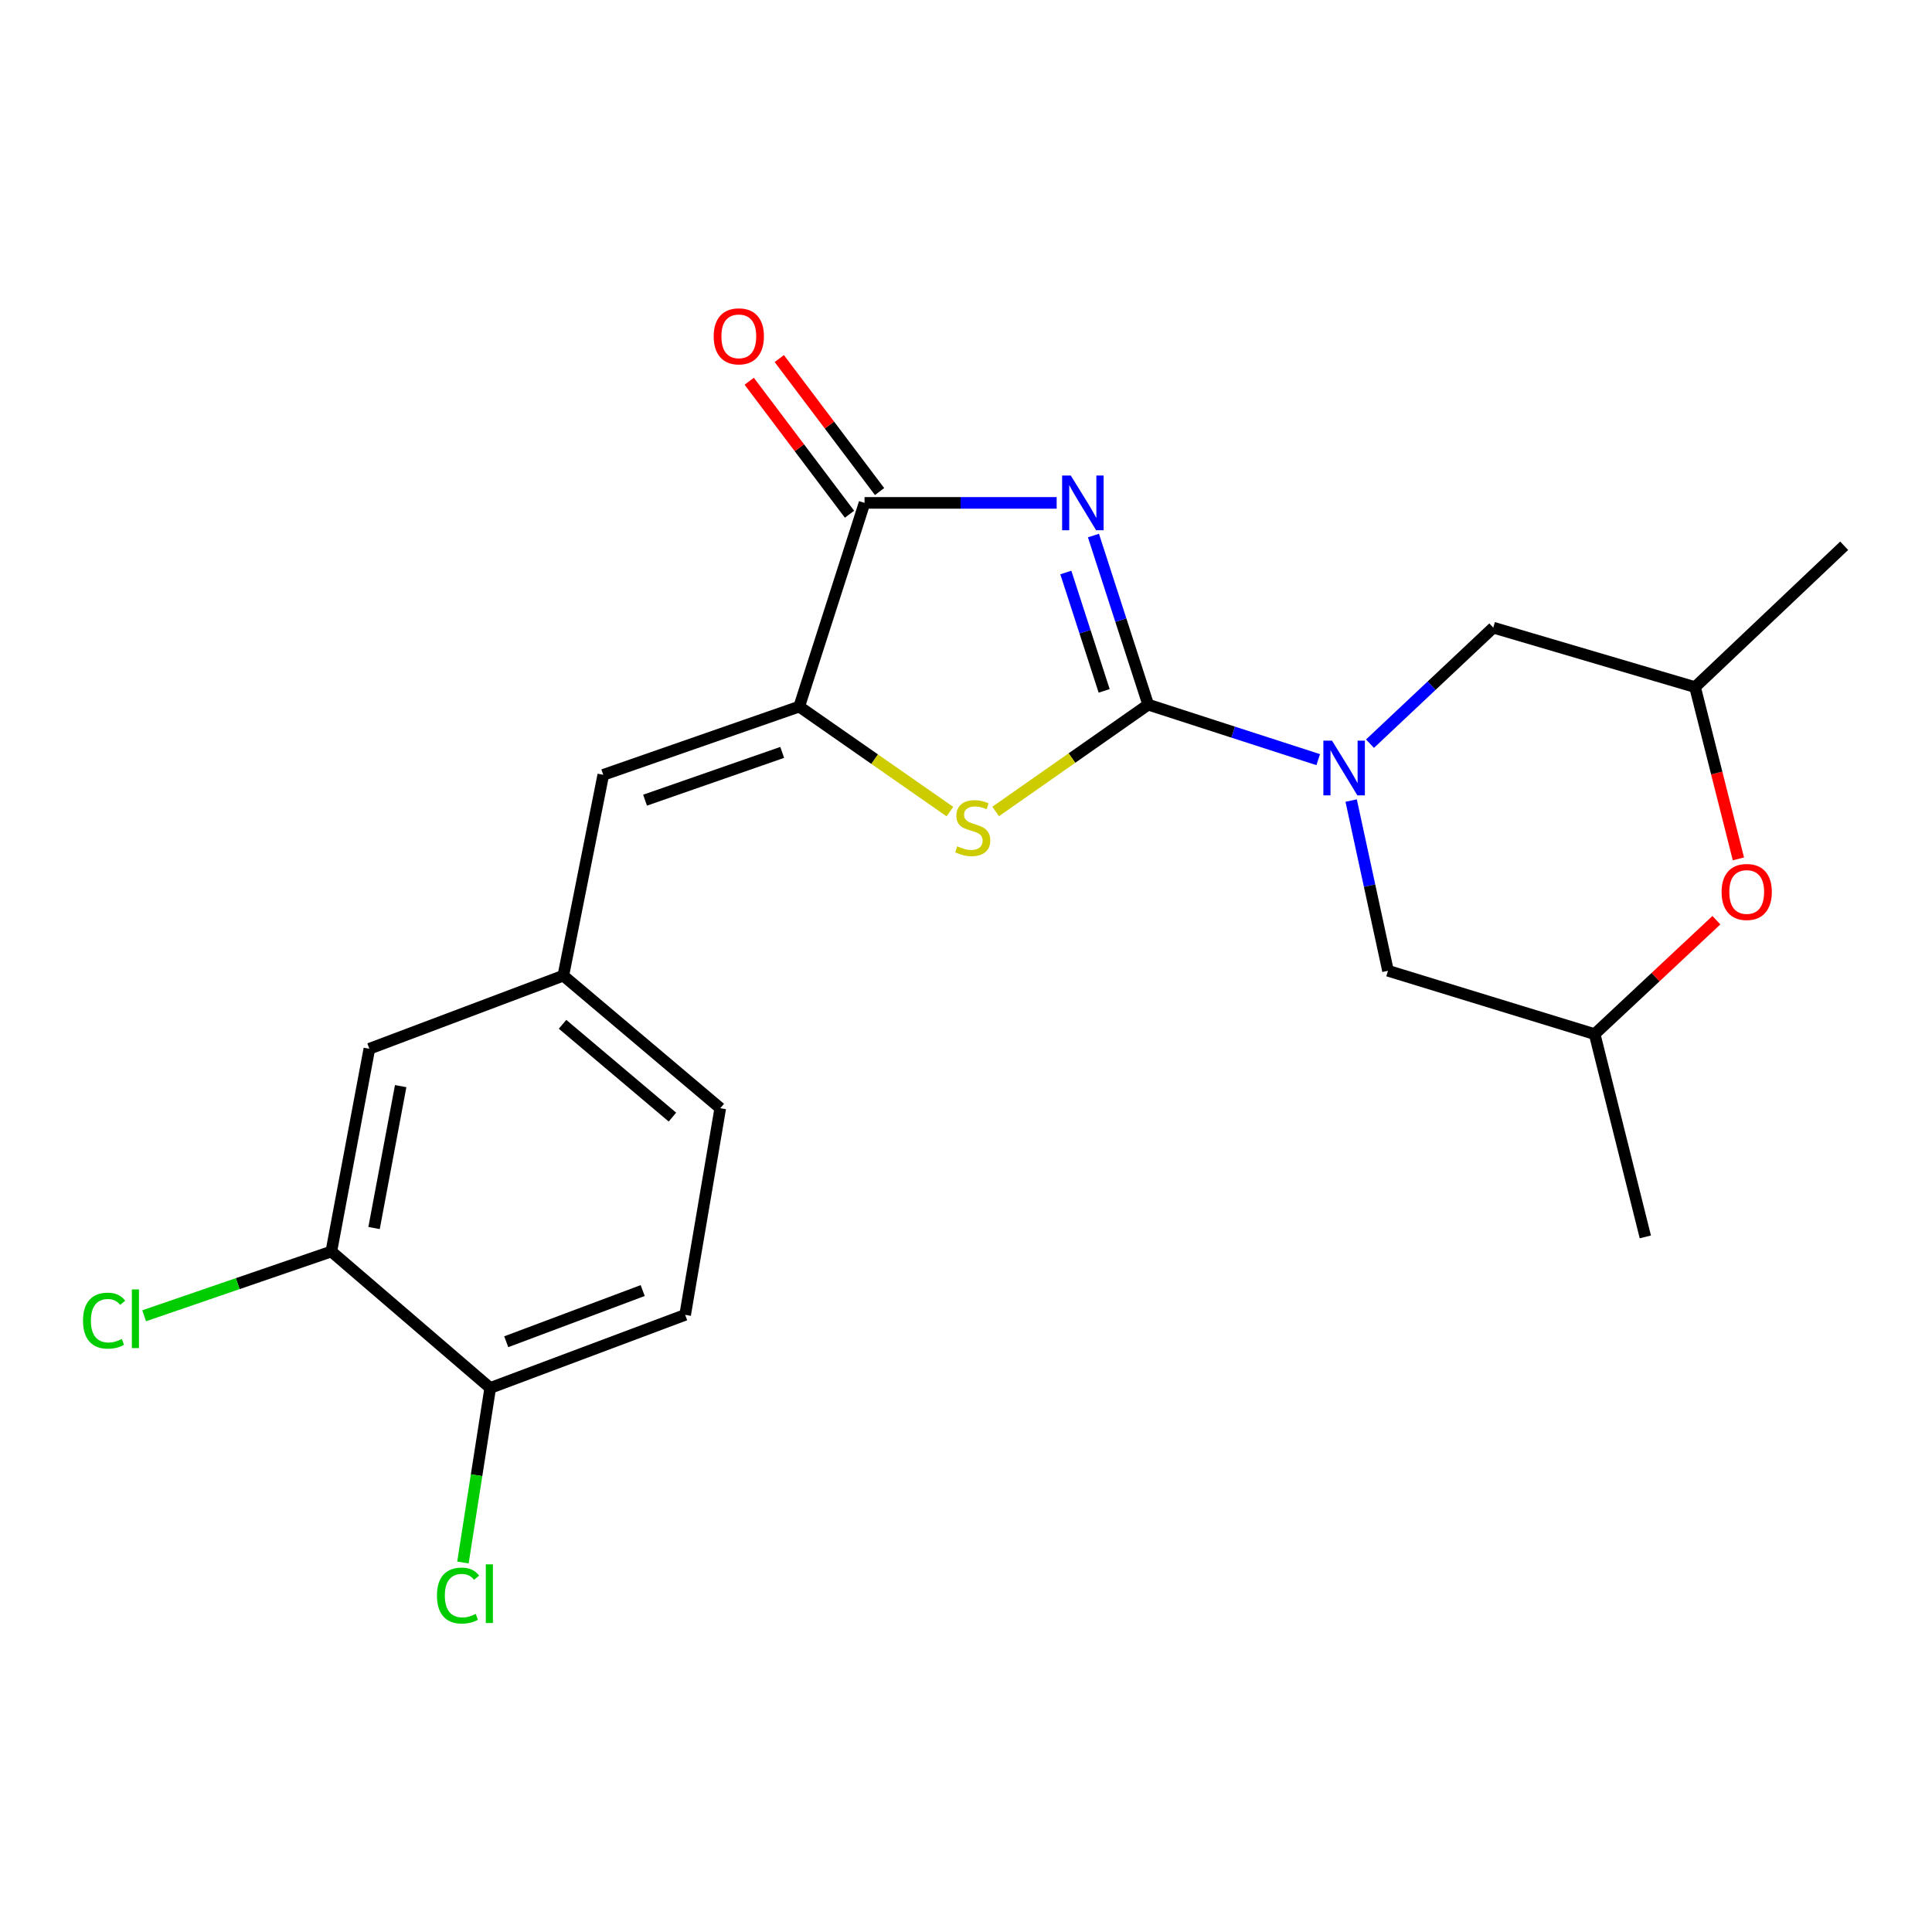 <?xml version='1.0' encoding='iso-8859-1'?>
<svg version='1.1' baseProfile='full'
              xmlns='http://www.w3.org/2000/svg'
                      xmlns:rdkit='http://www.rdkit.org/xml'
                      xmlns:xlink='http://www.w3.org/1999/xlink'
                  xml:space='preserve'
width='1000px' height='1000px' viewBox='0 0 1000 1000'>
<!-- END OF HEADER -->
<rect style='opacity:1.0;fill:#FFFFFF;stroke:none' width='1000' height='1000' x='0' y='0'> </rect>
<path class='bond-0' d='M 594.307,364.723 L 580.137,320.961' style='fill:none;fill-rule:evenodd;stroke:#000000;stroke-width:6px;stroke-linecap:butt;stroke-linejoin:miter;stroke-opacity:1' />
<path class='bond-0' d='M 580.137,320.961 L 565.967,277.198' style='fill:none;fill-rule:evenodd;stroke:#0000FF;stroke-width:6px;stroke-linecap:butt;stroke-linejoin:miter;stroke-opacity:1' />
<path class='bond-0' d='M 571.508,357.6 L 561.589,326.966' style='fill:none;fill-rule:evenodd;stroke:#000000;stroke-width:6px;stroke-linecap:butt;stroke-linejoin:miter;stroke-opacity:1' />
<path class='bond-0' d='M 561.589,326.966 L 551.671,296.332' style='fill:none;fill-rule:evenodd;stroke:#0000FF;stroke-width:6px;stroke-linecap:butt;stroke-linejoin:miter;stroke-opacity:1' />
<path class='bond-1' d='M 594.307,364.723 L 638.308,378.958' style='fill:none;fill-rule:evenodd;stroke:#000000;stroke-width:6px;stroke-linecap:butt;stroke-linejoin:miter;stroke-opacity:1' />
<path class='bond-1' d='M 638.308,378.958 L 682.31,393.193' style='fill:none;fill-rule:evenodd;stroke:#0000FF;stroke-width:6px;stroke-linecap:butt;stroke-linejoin:miter;stroke-opacity:1' />
<path class='bond-2' d='M 594.307,364.723 L 554.825,392.372' style='fill:none;fill-rule:evenodd;stroke:#000000;stroke-width:6px;stroke-linecap:butt;stroke-linejoin:miter;stroke-opacity:1' />
<path class='bond-2' d='M 554.825,392.372 L 515.343,420.021' style='fill:none;fill-rule:evenodd;stroke:#CCCC00;stroke-width:6px;stroke-linecap:butt;stroke-linejoin:miter;stroke-opacity:1' />
<path class='bond-3' d='M 546.928,260.294 L 497.207,260.294' style='fill:none;fill-rule:evenodd;stroke:#0000FF;stroke-width:6px;stroke-linecap:butt;stroke-linejoin:miter;stroke-opacity:1' />
<path class='bond-3' d='M 497.207,260.294 L 447.486,260.294' style='fill:none;fill-rule:evenodd;stroke:#000000;stroke-width:6px;stroke-linecap:butt;stroke-linejoin:miter;stroke-opacity:1' />
<path class='bond-7' d='M 699.36,414.373 L 708.893,458.421' style='fill:none;fill-rule:evenodd;stroke:#0000FF;stroke-width:6px;stroke-linecap:butt;stroke-linejoin:miter;stroke-opacity:1' />
<path class='bond-7' d='M 708.893,458.421 L 718.426,502.468' style='fill:none;fill-rule:evenodd;stroke:#000000;stroke-width:6px;stroke-linecap:butt;stroke-linejoin:miter;stroke-opacity:1' />
<path class='bond-8' d='M 709.105,384.926 L 741.01,354.896' style='fill:none;fill-rule:evenodd;stroke:#0000FF;stroke-width:6px;stroke-linecap:butt;stroke-linejoin:miter;stroke-opacity:1' />
<path class='bond-8' d='M 741.01,354.896 L 772.915,324.866' style='fill:none;fill-rule:evenodd;stroke:#000000;stroke-width:6px;stroke-linecap:butt;stroke-linejoin:miter;stroke-opacity:1' />
<path class='bond-4' d='M 491.675,420.086 L 452.674,392.908' style='fill:none;fill-rule:evenodd;stroke:#CCCC00;stroke-width:6px;stroke-linecap:butt;stroke-linejoin:miter;stroke-opacity:1' />
<path class='bond-4' d='M 452.674,392.908 L 413.673,365.73' style='fill:none;fill-rule:evenodd;stroke:#000000;stroke-width:6px;stroke-linecap:butt;stroke-linejoin:miter;stroke-opacity:1' />
<path class='bond-11' d='M 455.268,254.424 L 429.313,220.011' style='fill:none;fill-rule:evenodd;stroke:#000000;stroke-width:6px;stroke-linecap:butt;stroke-linejoin:miter;stroke-opacity:1' />
<path class='bond-11' d='M 429.313,220.011 L 403.357,185.598' style='fill:none;fill-rule:evenodd;stroke:#FF0000;stroke-width:6px;stroke-linecap:butt;stroke-linejoin:miter;stroke-opacity:1' />
<path class='bond-11' d='M 439.704,266.164 L 413.748,231.751' style='fill:none;fill-rule:evenodd;stroke:#000000;stroke-width:6px;stroke-linecap:butt;stroke-linejoin:miter;stroke-opacity:1' />
<path class='bond-11' d='M 413.748,231.751 L 387.793,197.338' style='fill:none;fill-rule:evenodd;stroke:#FF0000;stroke-width:6px;stroke-linecap:butt;stroke-linejoin:miter;stroke-opacity:1' />
<path class='bond-22' d='M 447.486,260.294 L 413.673,365.73' style='fill:none;fill-rule:evenodd;stroke:#000000;stroke-width:6px;stroke-linecap:butt;stroke-linejoin:miter;stroke-opacity:1' />
<path class='bond-5' d='M 413.673,365.73 L 312.254,401.06' style='fill:none;fill-rule:evenodd;stroke:#000000;stroke-width:6px;stroke-linecap:butt;stroke-linejoin:miter;stroke-opacity:1' />
<path class='bond-5' d='M 404.873,389.44 L 333.88,414.171' style='fill:none;fill-rule:evenodd;stroke:#000000;stroke-width:6px;stroke-linecap:butt;stroke-linejoin:miter;stroke-opacity:1' />
<path class='bond-10' d='M 312.254,401.06 L 291.579,504.991' style='fill:none;fill-rule:evenodd;stroke:#000000;stroke-width:6px;stroke-linecap:butt;stroke-linejoin:miter;stroke-opacity:1' />
<path class='bond-6' d='M 899.793,444.552 L 888.574,400.099' style='fill:none;fill-rule:evenodd;stroke:#FF0000;stroke-width:6px;stroke-linecap:butt;stroke-linejoin:miter;stroke-opacity:1' />
<path class='bond-6' d='M 888.574,400.099 L 877.355,355.647' style='fill:none;fill-rule:evenodd;stroke:#000000;stroke-width:6px;stroke-linecap:butt;stroke-linejoin:miter;stroke-opacity:1' />
<path class='bond-23' d='M 888.401,476.292 L 856.895,505.777' style='fill:none;fill-rule:evenodd;stroke:#FF0000;stroke-width:6px;stroke-linecap:butt;stroke-linejoin:miter;stroke-opacity:1' />
<path class='bond-23' d='M 856.895,505.777 L 825.39,535.263' style='fill:none;fill-rule:evenodd;stroke:#000000;stroke-width:6px;stroke-linecap:butt;stroke-linejoin:miter;stroke-opacity:1' />
<path class='bond-14' d='M 718.426,502.468 L 825.39,535.263' style='fill:none;fill-rule:evenodd;stroke:#000000;stroke-width:6px;stroke-linecap:butt;stroke-linejoin:miter;stroke-opacity:1' />
<path class='bond-15' d='M 772.915,324.866 L 877.355,355.647' style='fill:none;fill-rule:evenodd;stroke:#000000;stroke-width:6px;stroke-linecap:butt;stroke-linejoin:miter;stroke-opacity:1' />
<path class='bond-9' d='M 171.499,647.772 L 191.178,542.844' style='fill:none;fill-rule:evenodd;stroke:#000000;stroke-width:6px;stroke-linecap:butt;stroke-linejoin:miter;stroke-opacity:1' />
<path class='bond-9' d='M 193.612,635.626 L 207.388,562.177' style='fill:none;fill-rule:evenodd;stroke:#000000;stroke-width:6px;stroke-linecap:butt;stroke-linejoin:miter;stroke-opacity:1' />
<path class='bond-17' d='M 171.499,647.772 L 123.055,664.406' style='fill:none;fill-rule:evenodd;stroke:#000000;stroke-width:6px;stroke-linecap:butt;stroke-linejoin:miter;stroke-opacity:1' />
<path class='bond-17' d='M 123.055,664.406 L 74.612,681.04' style='fill:none;fill-rule:evenodd;stroke:#00CC00;stroke-width:6px;stroke-linecap:butt;stroke-linejoin:miter;stroke-opacity:1' />
<path class='bond-24' d='M 171.499,647.772 L 253.736,718.409' style='fill:none;fill-rule:evenodd;stroke:#000000;stroke-width:6px;stroke-linecap:butt;stroke-linejoin:miter;stroke-opacity:1' />
<path class='bond-13' d='M 291.579,504.991 L 191.178,542.844' style='fill:none;fill-rule:evenodd;stroke:#000000;stroke-width:6px;stroke-linecap:butt;stroke-linejoin:miter;stroke-opacity:1' />
<path class='bond-18' d='M 291.579,504.991 L 372.809,573.614' style='fill:none;fill-rule:evenodd;stroke:#000000;stroke-width:6px;stroke-linecap:butt;stroke-linejoin:miter;stroke-opacity:1' />
<path class='bond-18' d='M 291.182,530.177 L 348.043,578.213' style='fill:none;fill-rule:evenodd;stroke:#000000;stroke-width:6px;stroke-linecap:butt;stroke-linejoin:miter;stroke-opacity:1' />
<path class='bond-12' d='M 253.736,718.409 L 354.635,680.567' style='fill:none;fill-rule:evenodd;stroke:#000000;stroke-width:6px;stroke-linecap:butt;stroke-linejoin:miter;stroke-opacity:1' />
<path class='bond-12' d='M 262.025,694.48 L 332.654,667.99' style='fill:none;fill-rule:evenodd;stroke:#000000;stroke-width:6px;stroke-linecap:butt;stroke-linejoin:miter;stroke-opacity:1' />
<path class='bond-19' d='M 253.736,718.409 L 246.676,763.57' style='fill:none;fill-rule:evenodd;stroke:#000000;stroke-width:6px;stroke-linecap:butt;stroke-linejoin:miter;stroke-opacity:1' />
<path class='bond-19' d='M 246.676,763.57 L 239.615,808.732' style='fill:none;fill-rule:evenodd;stroke:#00CC00;stroke-width:6px;stroke-linecap:butt;stroke-linejoin:miter;stroke-opacity:1' />
<path class='bond-21' d='M 825.39,535.263 L 851.622,640.212' style='fill:none;fill-rule:evenodd;stroke:#000000;stroke-width:6px;stroke-linecap:butt;stroke-linejoin:miter;stroke-opacity:1' />
<path class='bond-20' d='M 877.355,355.647 L 954.545,282.486' style='fill:none;fill-rule:evenodd;stroke:#000000;stroke-width:6px;stroke-linecap:butt;stroke-linejoin:miter;stroke-opacity:1' />
<path class='bond-16' d='M 354.635,680.567 L 372.809,573.614' style='fill:none;fill-rule:evenodd;stroke:#000000;stroke-width:6px;stroke-linecap:butt;stroke-linejoin:miter;stroke-opacity:1' />
<path  class='atom-1' d='M 554.233 246.134
L 563.513 261.134
Q 564.433 262.614, 565.913 265.294
Q 567.393 267.974, 567.473 268.134
L 567.473 246.134
L 571.233 246.134
L 571.233 274.454
L 567.353 274.454
L 557.393 258.054
Q 556.233 256.134, 554.993 253.934
Q 553.793 251.734, 553.433 251.054
L 553.433 274.454
L 549.753 274.454
L 549.753 246.134
L 554.233 246.134
' fill='#0000FF'/>
<path  class='atom-2' d='M 689.454 383.369
L 698.734 398.369
Q 699.654 399.849, 701.134 402.529
Q 702.614 405.209, 702.694 405.369
L 702.694 383.369
L 706.454 383.369
L 706.454 411.689
L 702.574 411.689
L 692.614 395.289
Q 691.454 393.369, 690.214 391.169
Q 689.014 388.969, 688.654 388.289
L 688.654 411.689
L 684.974 411.689
L 684.974 383.369
L 689.454 383.369
' fill='#0000FF'/>
<path  class='atom-3' d='M 495.491 438.041
Q 495.811 438.161, 497.131 438.721
Q 498.451 439.281, 499.891 439.641
Q 501.371 439.961, 502.811 439.961
Q 505.491 439.961, 507.051 438.681
Q 508.611 437.361, 508.611 435.081
Q 508.611 433.521, 507.811 432.561
Q 507.051 431.601, 505.851 431.081
Q 504.651 430.561, 502.651 429.961
Q 500.131 429.201, 498.611 428.481
Q 497.131 427.761, 496.051 426.241
Q 495.011 424.721, 495.011 422.161
Q 495.011 418.601, 497.411 416.401
Q 499.851 414.201, 504.651 414.201
Q 507.931 414.201, 511.651 415.761
L 510.731 418.841
Q 507.331 417.441, 504.771 417.441
Q 502.011 417.441, 500.491 418.601
Q 498.971 419.721, 499.011 421.681
Q 499.011 423.201, 499.771 424.121
Q 500.571 425.041, 501.691 425.561
Q 502.851 426.081, 504.771 426.681
Q 507.331 427.481, 508.851 428.281
Q 510.371 429.081, 511.451 430.721
Q 512.571 432.321, 512.571 435.081
Q 512.571 439.001, 509.931 441.121
Q 507.331 443.201, 502.971 443.201
Q 500.451 443.201, 498.531 442.641
Q 496.651 442.121, 494.411 441.201
L 495.491 438.041
' fill='#CCCC00'/>
<path  class='atom-7' d='M 891.096 461.683
Q 891.096 454.883, 894.456 451.083
Q 897.816 447.283, 904.096 447.283
Q 910.376 447.283, 913.736 451.083
Q 917.096 454.883, 917.096 461.683
Q 917.096 468.563, 913.696 472.483
Q 910.296 476.363, 904.096 476.363
Q 897.856 476.363, 894.456 472.483
Q 891.096 468.603, 891.096 461.683
M 904.096 473.163
Q 908.416 473.163, 910.736 470.283
Q 913.096 467.363, 913.096 461.683
Q 913.096 456.123, 910.736 453.323
Q 908.416 450.483, 904.096 450.483
Q 899.776 450.483, 897.416 453.283
Q 895.096 456.083, 895.096 461.683
Q 895.096 467.403, 897.416 470.283
Q 899.776 473.163, 904.096 473.163
' fill='#FF0000'/>
<path  class='atom-12' d='M 369.405 174.086
Q 369.405 167.286, 372.765 163.486
Q 376.125 159.686, 382.405 159.686
Q 388.685 159.686, 392.045 163.486
Q 395.405 167.286, 395.405 174.086
Q 395.405 180.966, 392.005 184.886
Q 388.605 188.766, 382.405 188.766
Q 376.165 188.766, 372.765 184.886
Q 369.405 181.006, 369.405 174.086
M 382.405 185.566
Q 386.725 185.566, 389.045 182.686
Q 391.405 179.766, 391.405 174.086
Q 391.405 168.526, 389.045 165.726
Q 386.725 162.886, 382.405 162.886
Q 378.085 162.886, 375.725 165.686
Q 373.405 168.486, 373.405 174.086
Q 373.405 179.806, 375.725 182.686
Q 378.085 185.566, 382.405 185.566
' fill='#FF0000'/>
<path  class='atom-18' d='M 42.971 683.572
Q 42.971 676.532, 46.251 672.852
Q 49.571 669.132, 55.851 669.132
Q 61.691 669.132, 64.811 673.252
L 62.171 675.412
Q 59.891 672.412, 55.851 672.412
Q 51.571 672.412, 49.291 675.292
Q 47.051 678.132, 47.051 683.572
Q 47.051 689.172, 49.371 692.052
Q 51.731 694.932, 56.291 694.932
Q 59.411 694.932, 63.051 693.052
L 64.171 696.052
Q 62.691 697.012, 60.451 697.572
Q 58.211 698.132, 55.731 698.132
Q 49.571 698.132, 46.251 694.372
Q 42.971 690.612, 42.971 683.572
' fill='#00CC00'/>
<path  class='atom-18' d='M 68.251 667.412
L 71.931 667.412
L 71.931 697.772
L 68.251 697.772
L 68.251 667.412
' fill='#00CC00'/>
<path  class='atom-20' d='M 226.17 825.866
Q 226.17 818.826, 229.45 815.146
Q 232.77 811.426, 239.05 811.426
Q 244.89 811.426, 248.01 815.546
L 245.37 817.706
Q 243.09 814.706, 239.05 814.706
Q 234.77 814.706, 232.49 817.586
Q 230.25 820.426, 230.25 825.866
Q 230.25 831.466, 232.57 834.346
Q 234.93 837.226, 239.49 837.226
Q 242.61 837.226, 246.25 835.346
L 247.37 838.346
Q 245.89 839.306, 243.65 839.866
Q 241.41 840.426, 238.93 840.426
Q 232.77 840.426, 229.45 836.666
Q 226.17 832.906, 226.17 825.866
' fill='#00CC00'/>
<path  class='atom-20' d='M 251.45 809.706
L 255.13 809.706
L 255.13 840.066
L 251.45 840.066
L 251.45 809.706
' fill='#00CC00'/>
</svg>

